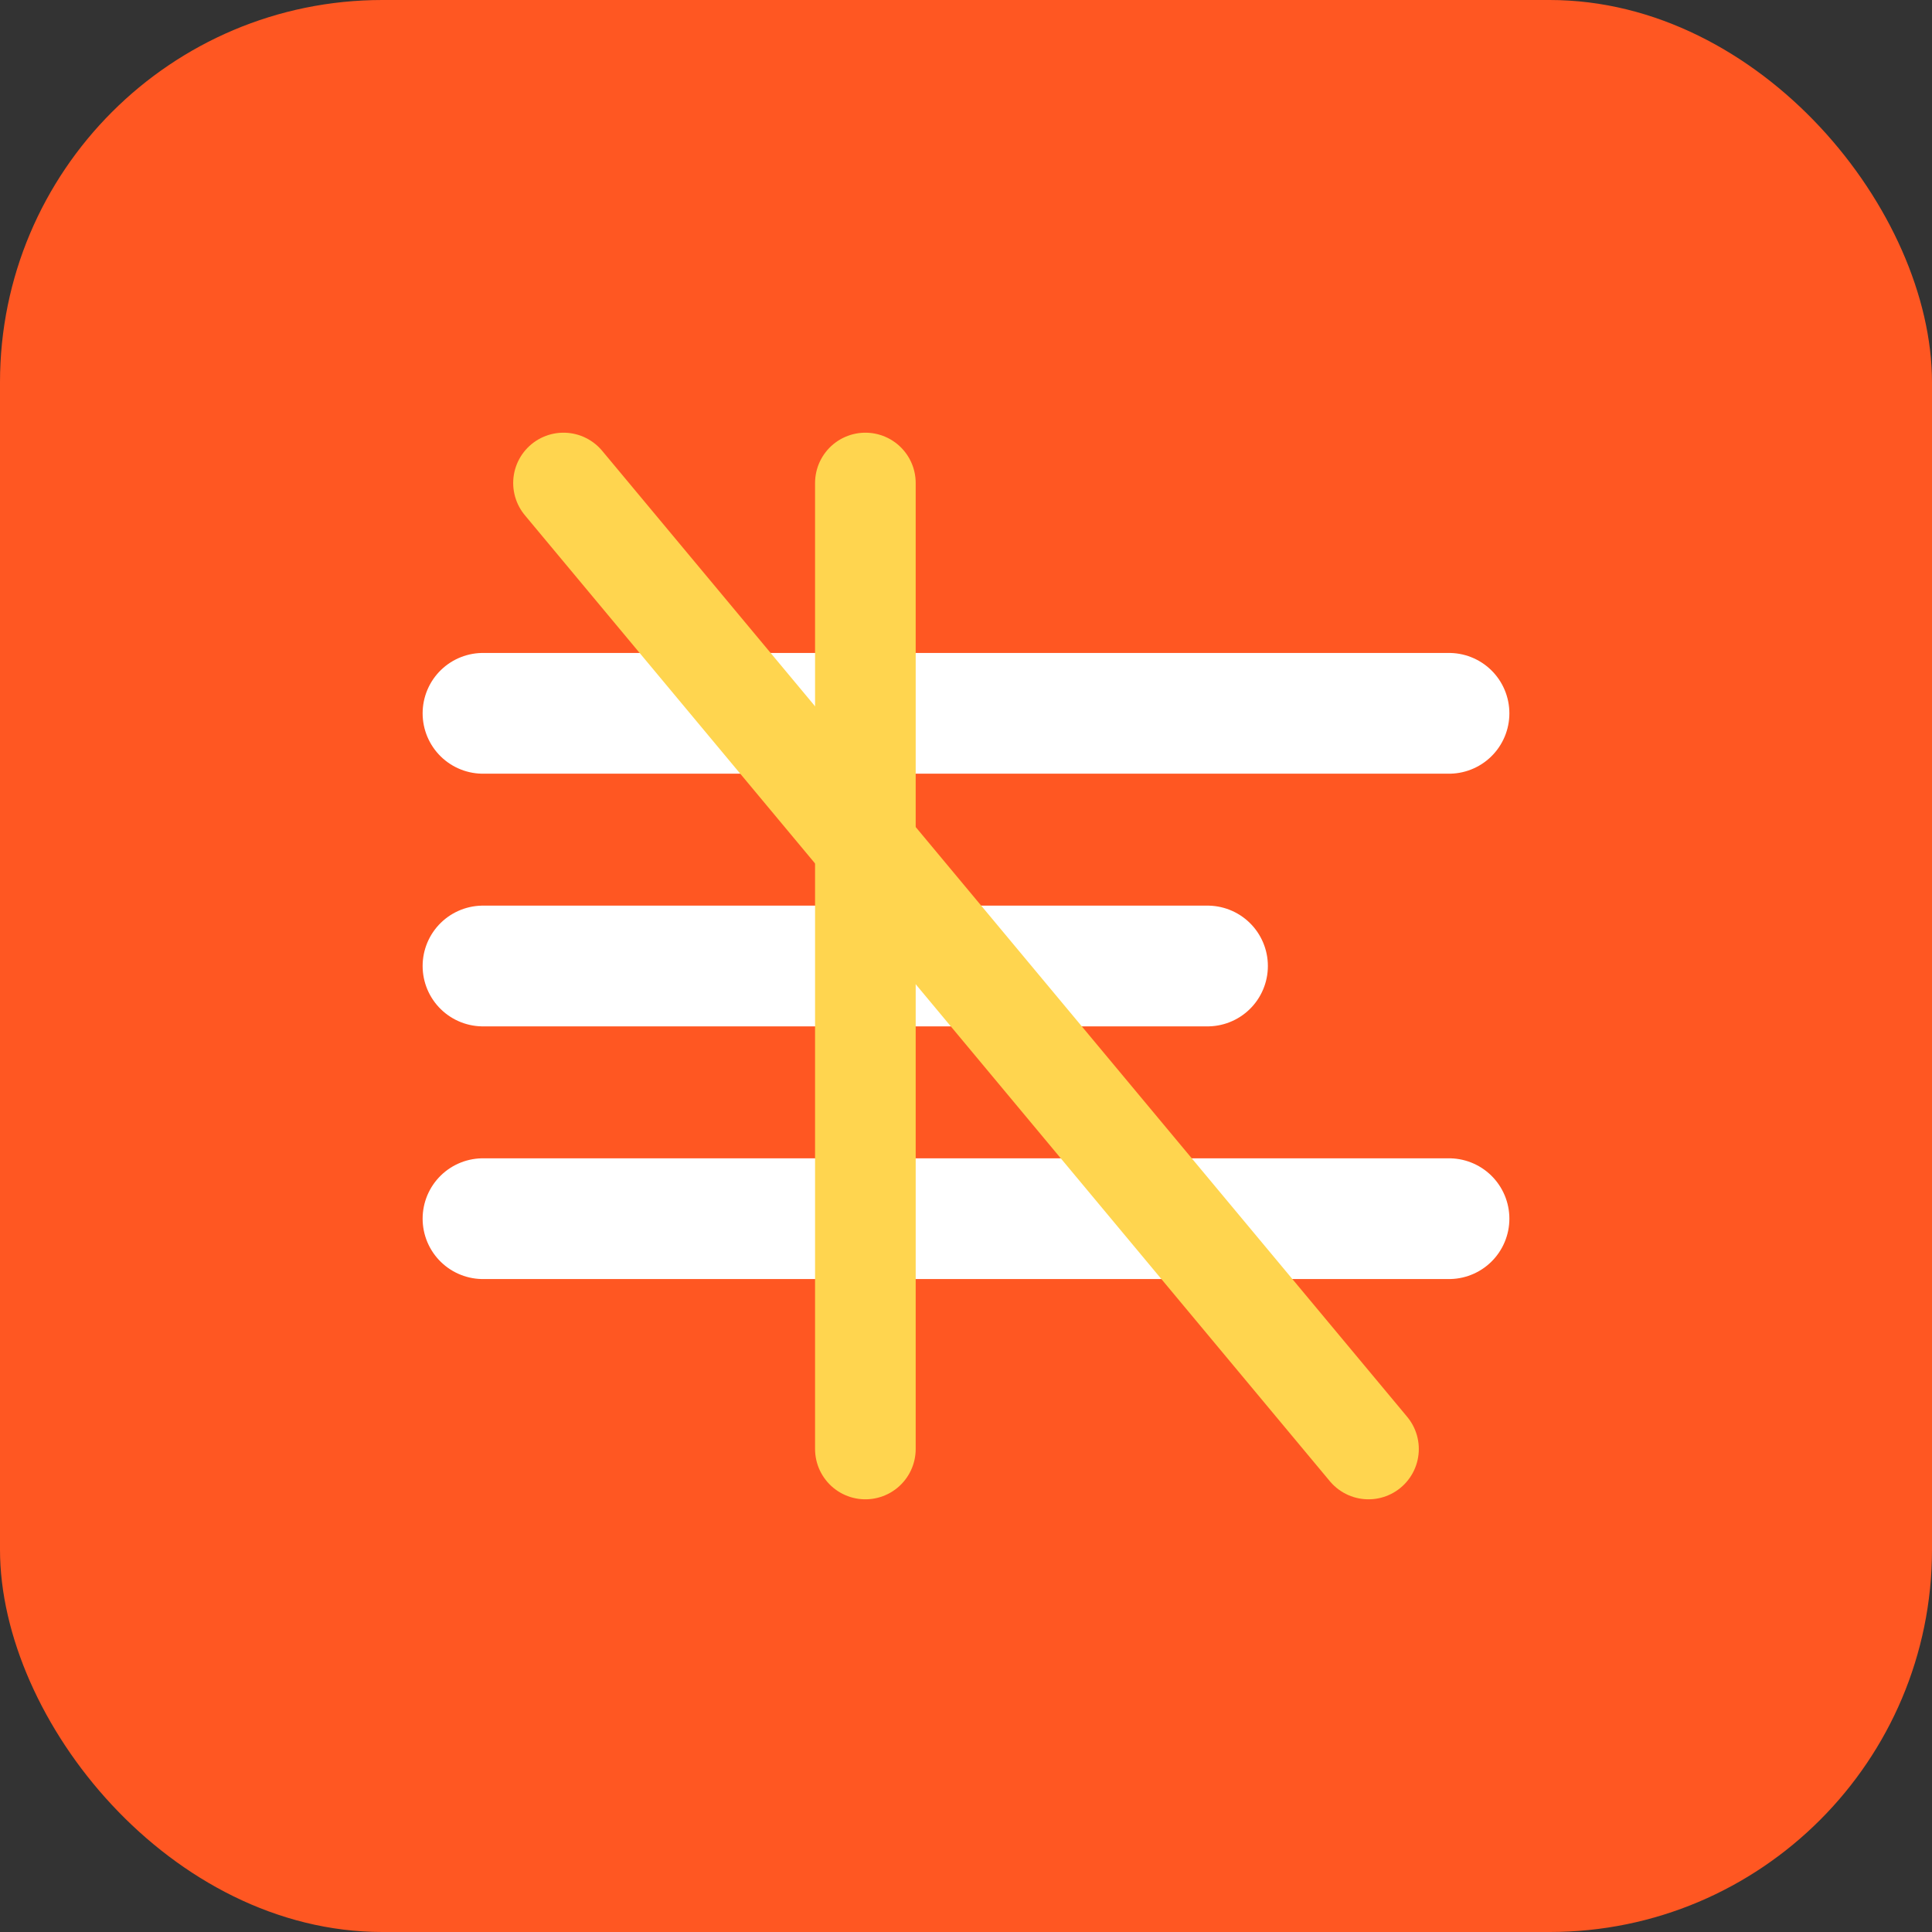 <?xml version="1.0" encoding="UTF-8" standalone="no"?>
<svg xmlns="http://www.w3.org/2000/svg" width="192" height="192" viewBox="0 0 192 192" fill="none">
  <rect x="0" y="0" width="192" height="192" fill="#333333" stroke="none"/>
  <rect width="192" height="192" rx="38" fill="#FF5722"/>
  <path d="M48 70.889H144M48 96H120M48 121.111H144" stroke="white" stroke-width="12" stroke-linecap="round"/>
  <path d="M56 48L136 144" stroke="#FFD54F" stroke-width="10" stroke-linecap="round"/>
  <path d="M86 48V144" stroke="#FFD54F" stroke-width="10" stroke-linecap="round"/>
</svg>
